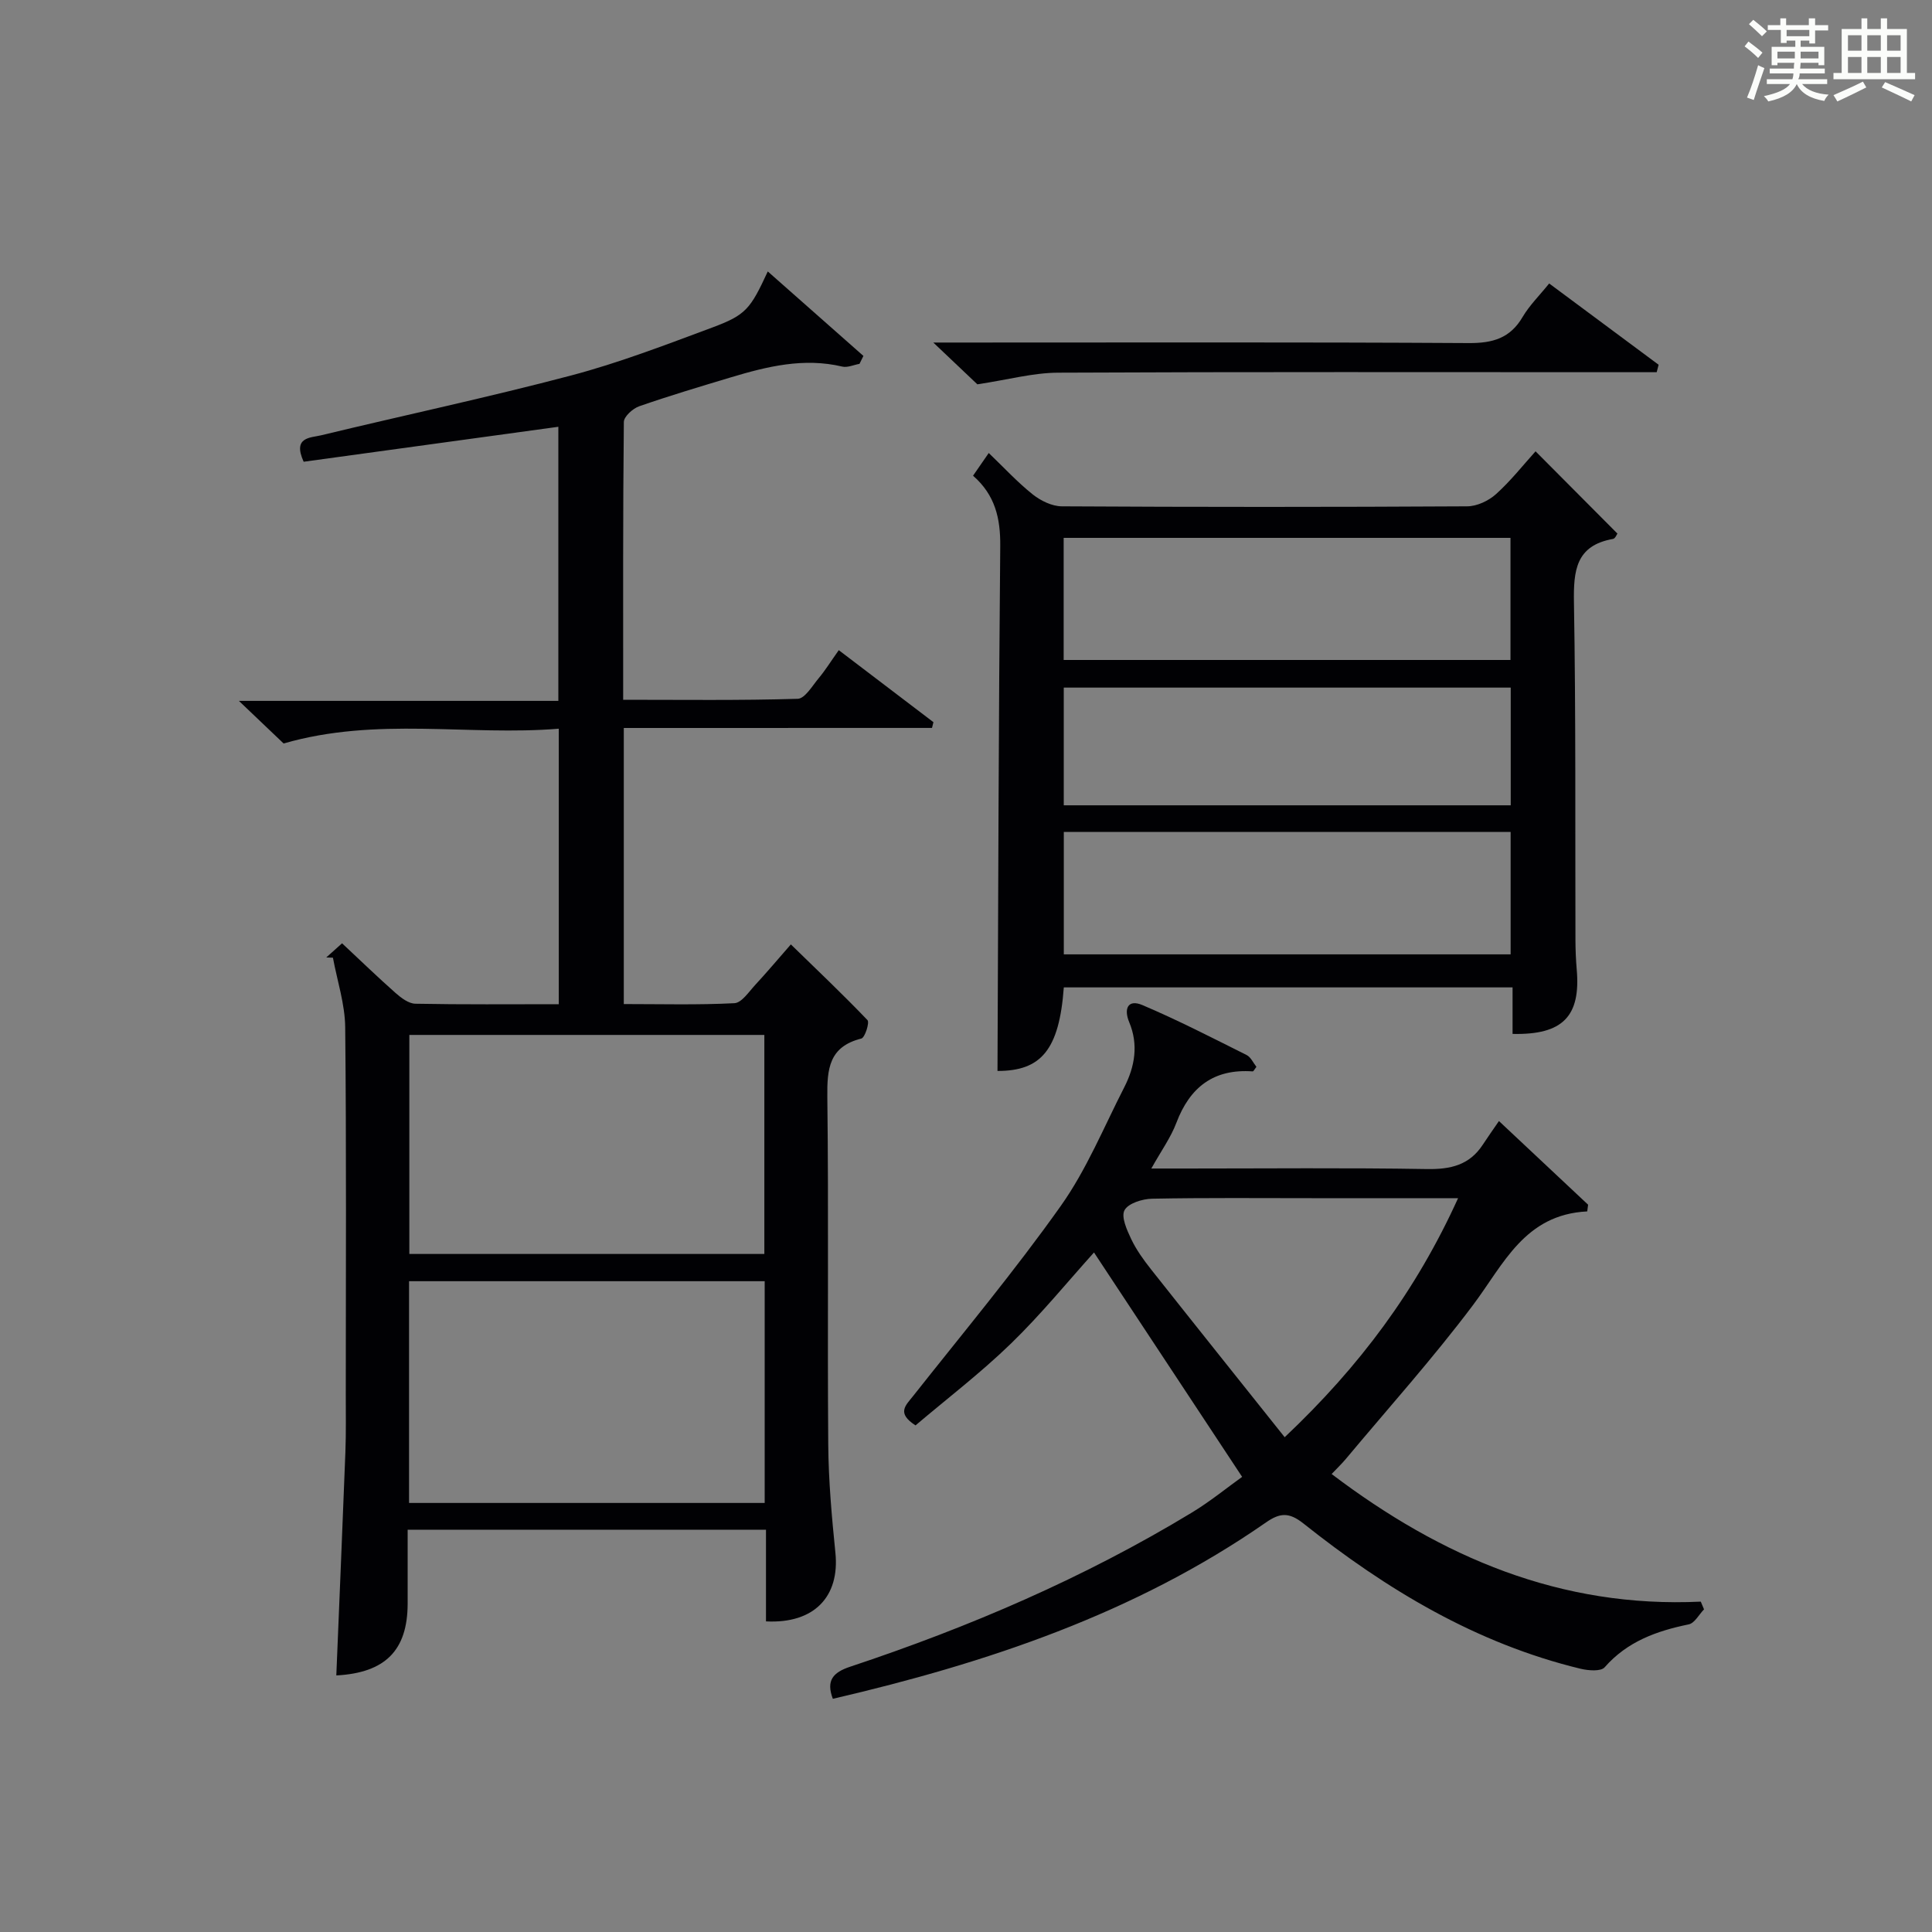 <?xml version="1.0" encoding="utf-8"?>
<svg version="1.1" id="漢_ZDIC_典" xmlns="http://www.w3.org/2000/svg" xmlns:xlink="http://www.w3.org/1999/xlink" x="0px" y="0px"
	 viewBox="0 0 400 400" style="enable-background:new 0 0 400 400;" xml:space="preserve">
<rect x="0" y="0" width="400" height="400" fill="#808080" stroke="none"/>
<style type="text/css">
	.st1{fill:#010104;}
	.st0{fill:#fbfcfa;}
</style>
<g>
	<path class="st0" d="M361.2,9.6l0.8-1c0.9,0.7,1.9,1.4,2.9,2.3L364,12C363,11,362,10.2,361.2,9.6z M361.7,20.2
		c0.9-2.1,1.6-4.3,2.3-6.7c0.4,0.2,0.8,0.4,1.3,0.6c-0.7,2.1-1.5,4.3-2.2,6.6L361.7,20.2z M362.1,5l0.9-0.9c1,0.8,2,1.6,2.8,2.4
		l-1,1C363.9,6.6,363,5.8,362.1,5z M374.6,3.8h1.2v1.4h2.7v1.1h-2.7v2.7h-1.2V8.4h-1.8v1.3h4.9v3.8h-1.2v-0.5h-3.7
		c0,0.4-0.1,0.9-0.1,1.2h5.1v1h-5.2c0,0.5-0.1,0.9-0.3,1.2h6v1h-5.2c1.1,1.3,2.9,2,5.5,2.2c-0.4,0.4-0.7,0.8-0.9,1.3
		c-2.9-0.5-4.8-1.6-5.7-3.5H372c-0.8,1.7-2.7,2.9-5.9,3.6c-0.2-0.4-0.6-0.8-0.9-1.1c2.8-0.6,4.6-1.4,5.4-2.5h-4.8v-1h5.3
		c0.1-0.3,0.2-0.7,0.2-1.2h-4.9v-1h5c0-0.4,0-0.8,0.1-1.2H368v0.5h-1.2V9.7h4.9V8.4h-1.8v0.5h-1.2V6.2H366V5.2h2.6V3.8h1.2v1.4h4.7
		V3.8z M368,12.1h3.6c0-0.4,0-0.9,0-1.4H368V12.1z M369.9,7.5h4.7V6.2h-4.7V7.5z M376.5,10.7h-3.7c0,0.5,0,1,0,1.4h3.7V10.7z"/>
	<path class="st0" d="M385.3,3.8h1.3V6h2.8V3.8h1.3V6h4.1v9.1h1.7v1.3h-16.9v-1.3h1.7V6h4.1V3.8z M385.7,16.9l0.7,1.2
		c-1.8,0.9-3.8,1.9-6,2.9c-0.2-0.4-0.5-0.8-0.8-1.3C381.9,18.7,383.9,17.8,385.7,16.9z M382.6,10.5h2.8V7.3h-2.8V10.5z M382.6,15.1
		h2.8v-3.3h-2.8V15.1z M386.6,10.5h2.8V7.3h-2.8V10.5z M386.6,15.1h2.8v-3.3h-2.8V15.1z M390.3,17c2.1,0.9,4.1,1.8,6.1,2.7l-0.7,1.3
		c-2.2-1.1-4.2-2-6.1-2.9L390.3,17z M393.5,7.3h-2.8v3.2h2.8V7.3z M390.7,15.1h2.8v-3.3h-2.8V15.1z"/>
	
	<path class="st1" d="M129.15,150.72c0,19.56,0,38.03,0,57.16c7.72,0,15.32,0.21,22.9-0.18c1.5-0.08,2.98-2.34,4.29-3.76
		c2.37-2.56,4.62-5.23,7.4-8.41c5.39,5.25,10.75,10.33,15.86,15.67c0.47,0.49-0.52,3.63-1.27,3.82c-6.7,1.68-7.11,6.28-7.04,12.13
		c0.29,23.99,0,47.98,0.19,71.97c0.06,7.46,0.73,14.93,1.48,22.35c0.93,9.07-4.38,14.74-14.37,14.22c0-6.19,0-12.43,0-18.98
		c-24.86,0-49.1,0-74.19,0c0,5.16,0.01,10.25,0,15.34c-0.03,9.62-4.61,14.29-14.77,14.83c0.63-15.42,1.29-30.83,1.88-46.23
		c0.15-3.99,0.08-8,0.08-11.99c0.01-25.33,0.14-50.65-0.12-75.97c-0.05-4.81-1.65-9.61-2.54-14.41c-0.46-0.02-0.92-0.03-1.38-0.05
		c1.2-1.08,2.4-2.15,3.27-2.93c3.81,3.56,7.37,7.01,11.07,10.28c1.15,1.02,2.71,2.2,4.1,2.23c9.79,0.19,19.59,0.1,29.7,0.1
		c0-18.97,0-37.55,0-57.04c-18.69,1.54-37.63-2.53-56.97,3.06c-2.34-2.23-5.41-5.16-9.26-8.82c22.63,0,44.19,0,66.14,0
		c0-19.13,0-37.84,0-56.75c-17.66,2.42-35.31,4.85-52.73,7.24c-2.35-5.16,1.43-4.95,3.59-5.47c17.25-4.17,34.63-7.86,51.78-12.39
		c9.92-2.62,19.56-6.34,29.2-9.92c7.02-2.61,7.91-3.83,11.52-11.62c6.77,5.98,13.28,11.74,19.8,17.49
		c-0.27,0.55-0.54,1.09-0.81,1.64c-1.19,0.21-2.48,0.82-3.56,0.57c-7.96-1.89-15.53-0.04-23.05,2.22
		c-6.36,1.91-12.72,3.81-18.99,5.99c-1.33,0.46-3.18,2.13-3.19,3.26c-0.2,18.96-0.14,37.93-0.14,57.51c12.28,0,24.21,0.16,36.13-0.2
		c1.5-0.04,3.02-2.67,4.34-4.25c1.38-1.65,2.52-3.5,4.17-5.82c6.6,5.02,13.1,9.96,19.6,14.91c-0.1,0.4-0.2,0.79-0.3,1.19
		C171.83,150.72,150.72,150.72,129.15,150.72z M84.69,311.17c24.82,0,49.16,0,73.63,0c0-15.5,0-30.58,0-45.91
		c-24.63,0-48.99,0-73.63,0C84.69,280.58,84.69,295.66,84.69,311.17z M84.75,259.62c24.7,0,49.08,0,73.5,0c0-15.31,0-30.23,0-45.35
		c-24.61,0-48.89,0-73.5,0C84.75,229.39,84.75,244.31,84.75,259.62z"/>
	<path class="st1" d="M220.25,204.43c-0.95,12.98-4.73,17.31-13.73,17.3c0.16-36.22,0.23-72.45,0.57-108.68c0.05-5.68-1.02-10.53-5.63-14.56
		c1-1.45,1.91-2.77,3.25-4.7c3.15,3.02,5.93,6.04,9.1,8.57c1.65,1.31,3.99,2.46,6.03,2.47c27.98,0.16,55.95,0.16,83.93,0
		c2.03-0.01,4.44-1.15,5.98-2.54c3.06-2.76,5.64-6.05,8.17-8.85c6.09,6.12,11.42,11.47,16.95,17.03c-0.13,0.17-0.45,1.03-0.91,1.11
		c-7.72,1.36-8.2,6.58-8.09,13.17c0.4,23.31,0.24,46.62,0.31,69.94c0.01,2,0.09,4,0.26,5.98c0.86,9.73-2.86,13.63-13.28,13.39
		c0-3.08,0-6.17,0-9.63C282.03,204.43,251.33,204.43,220.25,204.43z M220.22,136.64c31.18,0,61.86,0,92.51,0c0-8.61,0-16.86,0-25.28
		c-30.95,0-61.62,0-92.51,0C220.22,119.9,220.22,128.14,220.22,136.64z M220.25,197.59c31.09,0,61.76,0,92.51,0
		c0-8.6,0-16.84,0-25.34c-30.92,0-61.59,0-92.51,0C220.25,180.73,220.25,188.97,220.25,197.59z M312.78,142.36
		c-31.13,0-61.83,0-92.54,0c0,8.29,0,16.22,0,24.37c30.93,0,61.63,0,92.54,0C312.78,158.53,312.78,150.61,312.78,142.36z"/>
	<path class="st1" d="M275.7,305.18c22.76,17.25,47.45,27.79,76.43,26.42c0.22,0.53,0.45,1.06,0.67,1.6c-1.05,1.08-1.95,2.86-3.17,3.11
		c-6.66,1.37-12.72,3.54-17.41,8.89c-0.78,0.89-3.38,0.68-4.97,0.3c-21.63-5.23-40.2-16.41-57.39-30.08
		c-2.97-2.36-4.87-2.22-7.73-0.23c-27.17,18.89-57.86,29.13-89.7,36.53c-1.43-3.78,0.02-5.46,3.57-6.64
		c24.67-8.2,48.46-18.4,70.73-31.9c3.8-2.3,7.28-5.15,10.44-7.41c-10.39-15.74-20.49-31.05-30.67-46.46
		c-5.43,6.02-10.96,12.82-17.2,18.87c-6.28,6.09-13.28,11.44-19.75,16.93c-3.98-2.55-2.04-4.13-0.53-6.04
		c10.31-13.05,20.99-25.84,30.6-39.39c5.34-7.52,8.91-16.3,13.15-24.58c2.19-4.29,2.97-8.8,1.02-13.47
		c-1.16-2.77-0.28-4.82,2.73-3.54c7.33,3.11,14.43,6.77,21.56,10.33c0.9,0.45,1.41,1.66,2.05,2.46c-0.4,0.5-0.6,0.95-0.77,0.94
		c-8.06-0.57-13.01,3.25-15.81,10.66c-1.14,3.02-3.11,5.74-5.18,9.45c2.94,0,5.02,0,7.1,0c16.66,0,33.33-0.17,49.98,0.11
		c4.89,0.08,8.77-0.82,11.53-5.02c1.01-1.54,2.07-3.04,3.36-4.92c6.88,6.45,12.67,11.89,18.46,17.32c-0.06,0.46-0.12,0.92-0.18,1.39
		c-12.97,0.64-17.29,10.93-23.64,19.38c-8.27,11.01-17.5,21.29-26.34,31.87C277.81,303.05,276.87,303.95,275.7,305.18z
		 M301.88,248.07c-10.61,0-20.25,0-29.9,0c-11.15,0-22.31-0.11-33.46,0.11c-2,0.04-4.93,0.95-5.7,2.38
		c-0.74,1.37,0.49,4.09,1.38,5.97c1.06,2.23,2.55,4.3,4.09,6.25c9.13,11.54,18.32,23.02,27.69,34.78
		C281.52,282.88,293.2,267.19,301.88,248.07z"/>
	<path class="st1" d="M320.74,58.69c7.87,5.85,15.26,11.34,22.66,16.83c-0.13,0.51-0.26,1.03-0.4,1.54c-2.2,0-4.41,0-6.61,0
		c-39.13,0-78.26-0.09-117.38,0.1c-5.17,0.03-10.33,1.46-16.66,2.41c-1.94-1.84-5.03-4.77-9.12-8.65c2.97,0,4.71,0,6.45,0
		c34.8,0,69.6-0.1,104.4,0.11c4.96,0.03,8.58-0.99,11.17-5.42C316.66,63.22,318.72,61.2,320.74,58.69z"/>
	
	
	
	
	
	
</g>
</svg>
